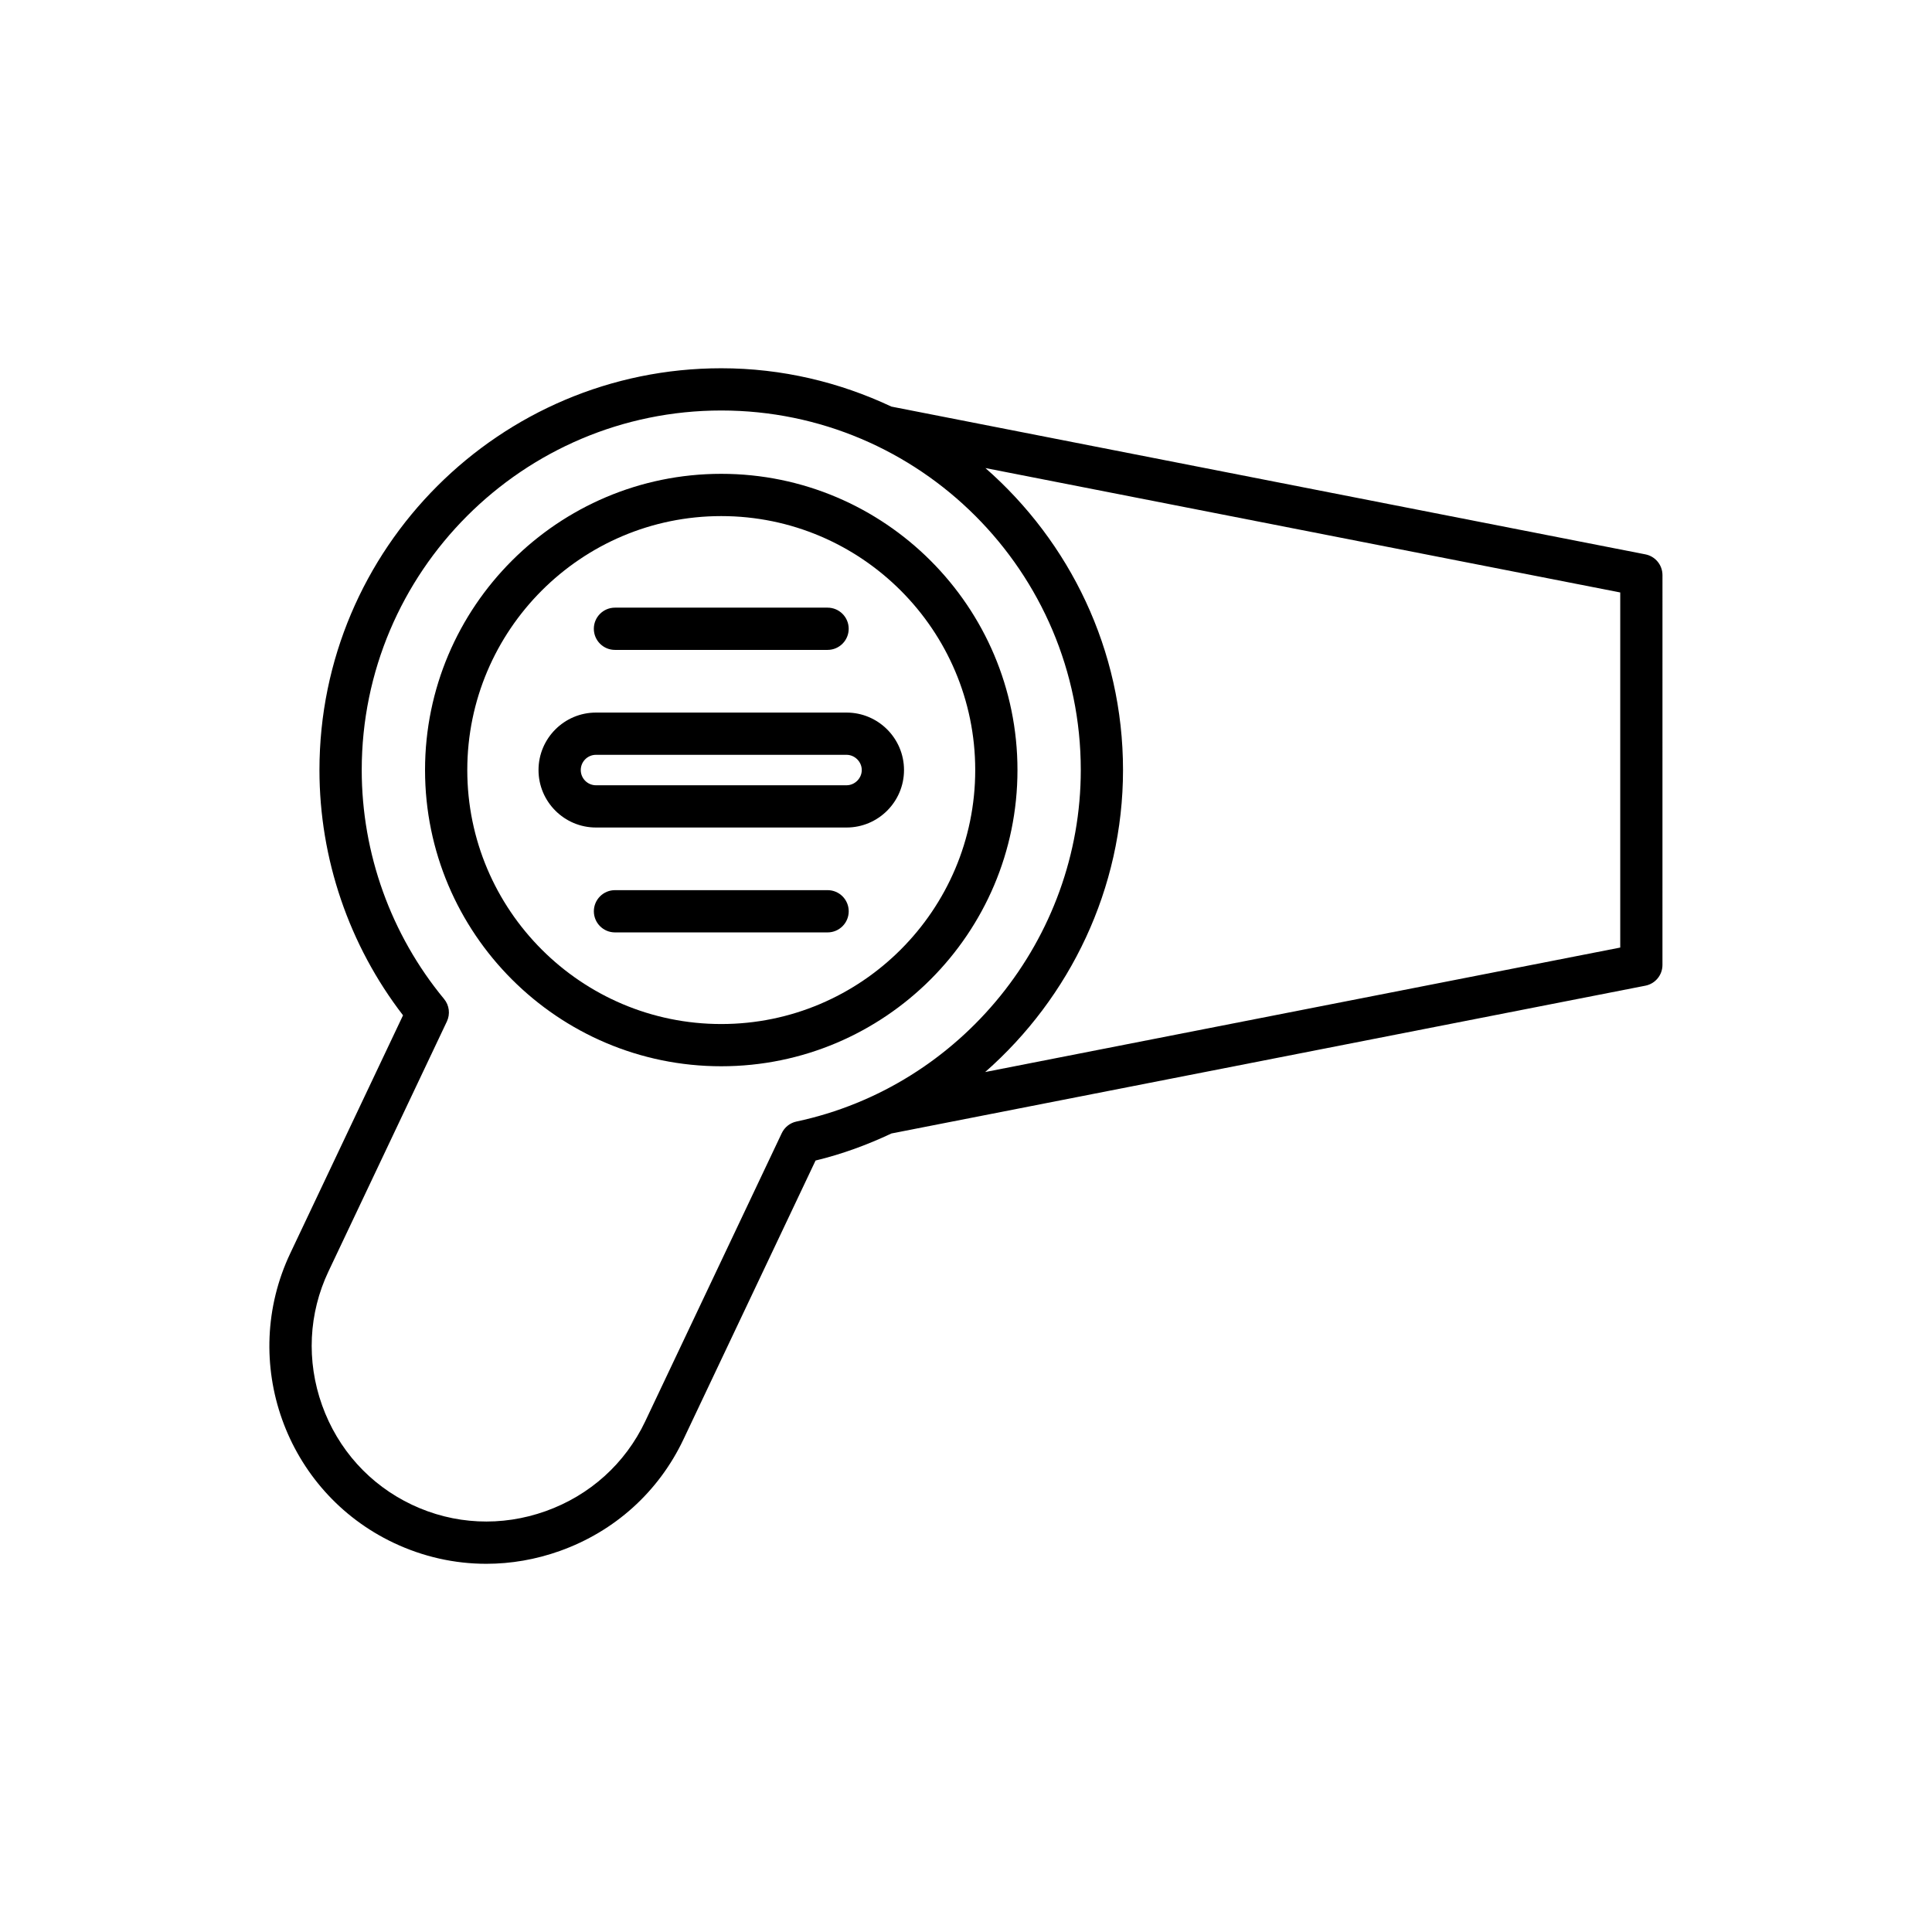 <?xml version="1.0" encoding="UTF-8"?>
<!-- Uploaded to: SVG Repo, www.svgrepo.com, Generator: SVG Repo Mixer Tools -->
<svg fill="#000000" width="800px" height="800px" version="1.1" viewBox="144 144 512 512" xmlns="http://www.w3.org/2000/svg">
 <g>
  <path d="m335.14 426.57c43.285 0 78.5-35.215 78.5-78.5s-35.215-78.5-78.5-78.5c-43.285 0-78.5 35.215-78.5 78.5s35.215 78.5 78.5 78.5zm0-145.8c37.109 0 67.305 30.191 67.305 67.305 0 37.109-30.191 67.305-67.305 67.305s-67.305-30.191-67.305-67.305c0-37.113 30.191-67.305 67.305-67.305z"/>
  <path d="m248.35 552.88c7.781 3.688 16.125 5.543 24.52 5.543 6.555 0 13.141-1.133 19.512-3.41 14.539-5.188 26.16-15.68 32.73-29.543l35.02-73.918c7.035-1.695 13.734-4.164 20.117-7.172l199.8-39.164c2.625-0.516 4.519-2.816 4.519-5.492l0.004-103.32c0-2.676-1.895-4.977-4.519-5.492l-199.82-39.16c-13.715-6.449-28.961-10.16-45.094-10.16-58.711 0-106.48 47.766-106.48 106.47 0 23.508 7.844 46.453 22.148 65.004l-29.871 63.051c-13.609 28.719-1.316 63.156 27.406 76.762zm325.03-251.87v94.102l-168.3 32.988c22.504-19.762 36.531-48.66 36.531-80.039 0-31.898-14.172-60.492-36.465-80.02zm-342.32 179.9 31.367-66.207c0.93-1.965 0.641-4.289-0.746-5.965-14.07-17.02-21.82-38.566-21.82-60.676 0-52.539 42.742-95.277 95.281-95.277 52.539 0 95.277 42.742 95.277 95.277 0 44.684-31.688 83.863-75.348 93.156-1.707 0.363-3.144 1.5-3.894 3.078l-36.188 76.379c-5.285 11.156-14.652 19.609-26.375 23.793-11.719 4.191-24.32 3.582-35.477-1.711-11.156-5.285-19.605-14.652-23.789-26.371-4.184-11.723-3.578-24.32 1.711-35.477z"/>
  <path d="m301.94 363.3h66.402c8.398 0 15.23-6.832 15.23-15.23 0-8.398-6.832-15.23-15.23-15.23h-66.402c-8.398 0-15.227 6.832-15.227 15.23 0 8.398 6.832 15.23 15.227 15.23zm0-19.266h66.402c2.188 0 4.035 1.848 4.035 4.035s-1.848 4.035-4.035 4.035h-66.402c-2.223 0-4.031-1.809-4.031-4.035 0-2.227 1.809-4.035 4.031-4.035z"/>
  <path d="m306.97 316.23h56.344c3.09 0 5.598-2.508 5.598-5.598 0-3.09-2.508-5.598-5.598-5.598h-56.344c-3.09 0-5.598 2.508-5.598 5.598 0 3.094 2.504 5.598 5.598 5.598z"/>
  <path d="m363.32 379.9h-56.344c-3.09 0-5.598 2.508-5.598 5.598s2.508 5.598 5.598 5.598h56.344c3.09 0 5.598-2.508 5.598-5.598s-2.504-5.598-5.598-5.598z"/>
 </g>
</svg>